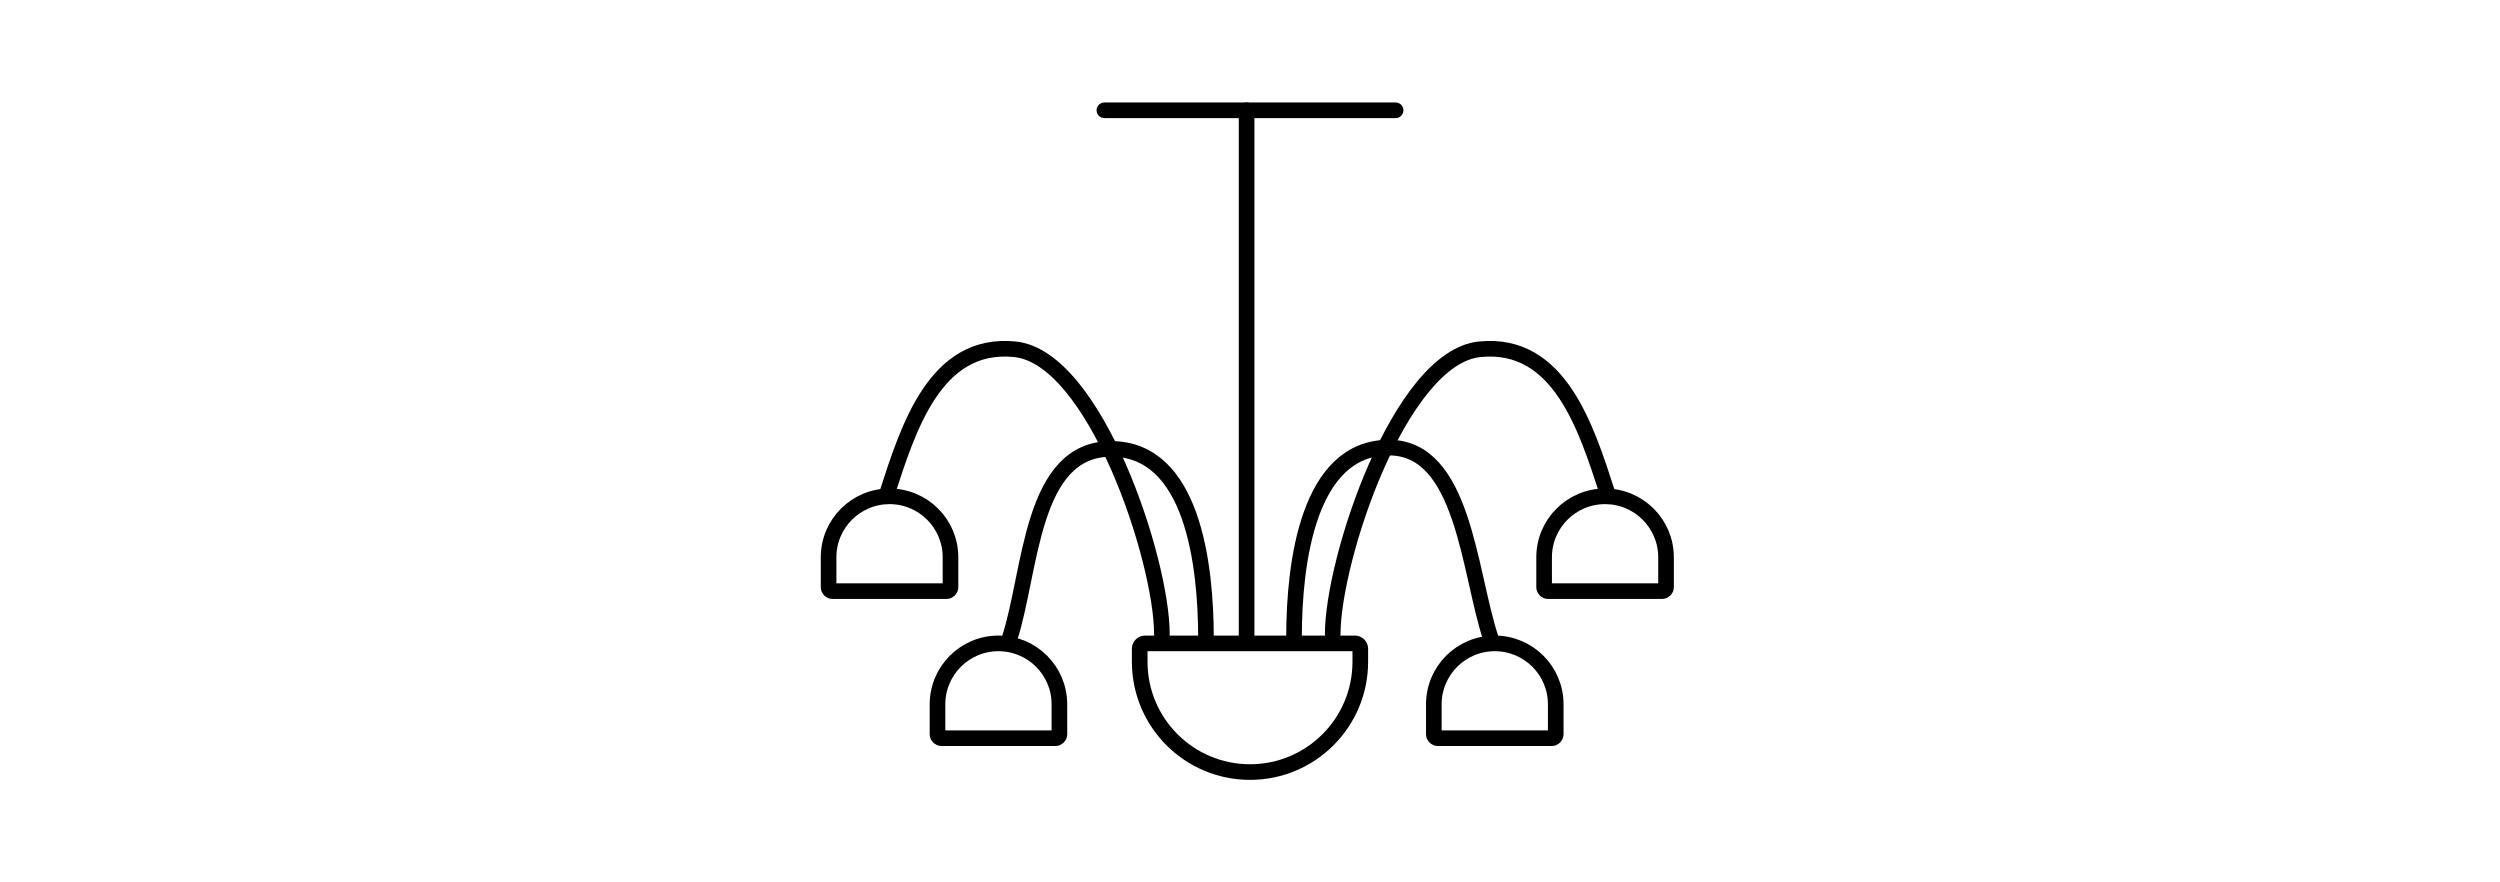<svg width="136" height="48" viewBox="0 0 136 48" fill="none" xmlns="http://www.w3.org/2000/svg">
<path d="M67.815 34.737V6" stroke="black" stroke-width="0.85" stroke-linecap="round"/>
<path d="M60.079 6H75.921" stroke="black" stroke-width="0.85" stroke-linecap="round"/>
<path d="M65.605 34.737C65.605 30.684 64.868 24.421 60.447 24.421C56.066 24.421 56.113 31.053 54.921 34.737" stroke="black" stroke-width="0.85" stroke-linecap="round"/>
<path d="M70.395 34.665C70.395 30.613 71.171 24.349 75.553 24.349C79.605 24.349 79.887 30.981 81.079 34.665" stroke="black" stroke-width="0.85" stroke-linecap="round"/>
<path d="M84 31.944C84 32.062 84.096 32.158 84.214 32.158H90.417C90.536 32.158 90.632 32.062 90.632 31.944V30.316C90.632 28.485 89.147 27 87.316 27V27C85.484 27 84 28.485 84 30.316V31.944Z" stroke="black" stroke-width="0.85"/>
<path d="M57.632 39.944C57.632 40.062 57.536 40.158 57.418 40.158L51.215 40.158C51.096 40.158 51 40.062 51 39.944L51 38.316C51 36.484 52.485 35 54.316 35V35C56.147 35 57.632 36.484 57.632 38.316L57.632 39.944Z" stroke="black" stroke-width="0.85"/>
<path d="M62 35.291C62 35.13 62.13 35 62.291 35H73.709C73.87 35 74 35.13 74 35.291V36C74 39.314 71.314 42 68 42V42C64.686 42 62 39.314 62 36V35.291Z" stroke="black" stroke-width="0.85"/>
<path fill-rule="evenodd" clip-rule="evenodd" d="M83.478 19.179C82.63 18.691 81.632 18.459 80.458 18.577C79.2 18.703 78.062 19.579 77.083 20.766C76.095 21.964 75.213 23.547 74.476 25.224C73.008 28.566 72.075 32.393 72.075 34.5C72.075 34.735 72.266 34.925 72.5 34.925C72.735 34.925 72.925 34.735 72.925 34.5C72.925 32.554 73.812 28.85 75.254 25.565C75.973 23.928 76.819 22.423 77.739 21.307C78.668 20.18 79.621 19.515 80.543 19.423C81.548 19.322 82.367 19.52 83.054 19.916C83.747 20.315 84.33 20.928 84.834 21.689C85.817 23.173 86.45 25.133 87.035 26.942C87.055 27.005 87.076 27.068 87.096 27.131C87.168 27.354 87.408 27.477 87.631 27.404C87.854 27.332 87.977 27.093 87.905 26.869C87.88 26.793 87.855 26.715 87.83 26.638C87.257 24.864 86.592 22.803 85.543 21.22C84.991 20.387 84.319 19.663 83.478 19.179Z" fill="black"/>
<path d="M51.707 31.944C51.707 32.062 51.611 32.158 51.493 32.158H45.29C45.171 32.158 45.075 32.062 45.075 31.944V30.316C45.075 28.485 46.56 27 48.391 27V27C50.222 27 51.707 28.485 51.707 30.316V31.944Z" stroke="black" stroke-width="0.85"/>
<path fill-rule="evenodd" clip-rule="evenodd" d="M52.229 19.179C53.077 18.691 54.075 18.459 55.249 18.577C56.507 18.703 57.645 19.579 58.624 20.766C59.612 21.965 60.495 23.547 61.231 25.224C62.699 28.566 63.632 32.393 63.632 34.5C63.632 34.735 63.442 34.925 63.207 34.925C62.972 34.925 62.782 34.735 62.782 34.5C62.782 32.555 61.895 28.85 60.453 25.565C59.734 23.928 58.889 22.423 57.968 21.307C57.039 20.18 56.087 19.515 55.164 19.423C54.159 19.322 53.34 19.52 52.653 19.916C51.96 20.315 51.377 20.928 50.873 21.689C49.89 23.173 49.257 25.133 48.672 26.942C48.652 27.005 48.631 27.068 48.611 27.131C48.539 27.354 48.299 27.477 48.076 27.404C47.853 27.332 47.73 27.093 47.802 26.869C47.827 26.793 47.852 26.715 47.877 26.638C48.45 24.864 49.115 22.803 50.164 21.22C50.716 20.387 51.388 19.663 52.229 19.179Z" fill="black"/>
<path d="M84.632 39.944C84.632 40.062 84.536 40.158 84.418 40.158L78.215 40.158C78.096 40.158 78 40.062 78 39.944L78 38.316C78 36.484 79.485 35 81.316 35V35C83.147 35 84.632 36.484 84.632 38.316L84.632 39.944Z" stroke="black" stroke-width="0.85"/>
</svg>
